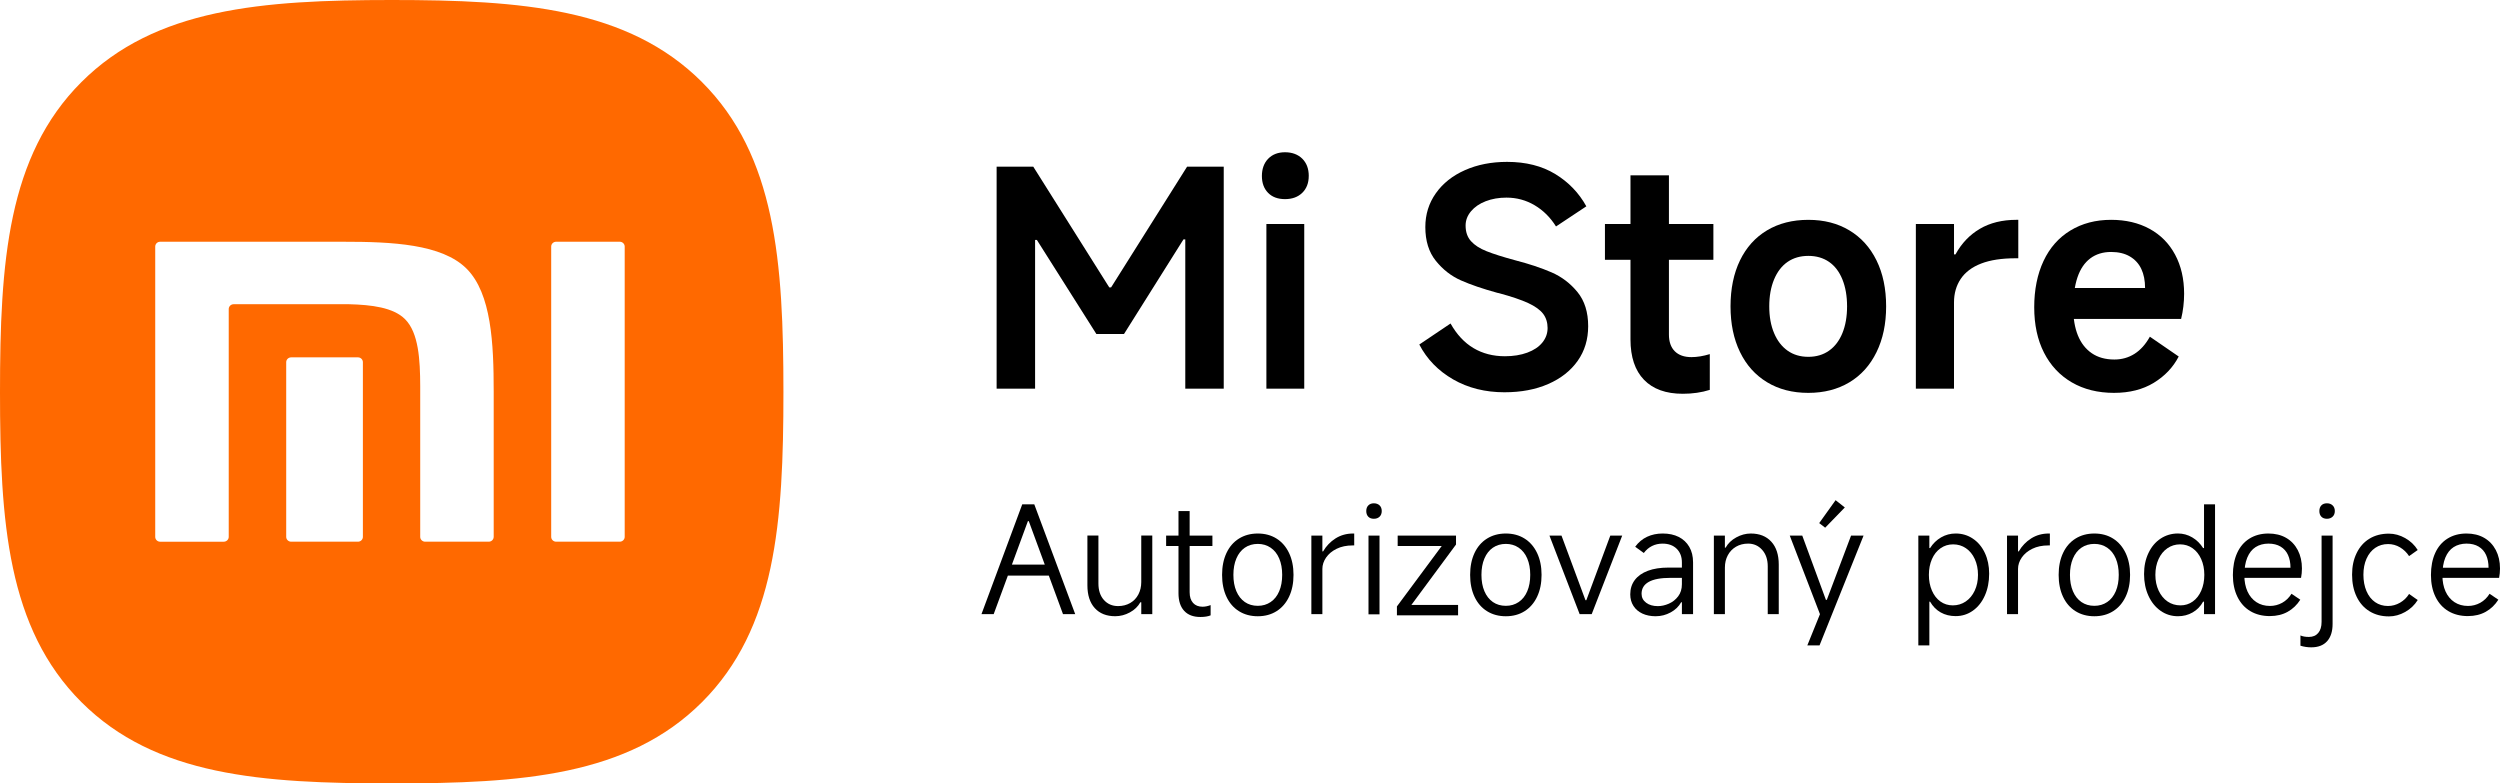 <?xml version="1.0" encoding="UTF-8"?>
<svg id="Vrstva_2" data-name="Vrstva 2" xmlns="http://www.w3.org/2000/svg" viewBox="0 0 1595.54 500">
  <defs>
    <style>
      .cls-1 {
        fill: #ff6900;
      }
    </style>
  </defs>
  <g id="_图层_1" data-name="图层 1">
    <g>
      <g>
        <g>
          <path d="M636.06,248.05V106.37h23.39l48.51,77.07h1.15l48.51-77.07h23.39v141.69h-24.54v-95.29h-1.15l-37.96,60.39h-17.64l-37.96-60.01h-1.15v94.91h-24.54Z"/>
          <path d="M835.26,112.31c0,4.48-1.38,8.05-4.12,10.74-2.75,2.68-6.42,4.03-11.02,4.03s-8.21-1.34-10.83-4.03c-2.62-2.68-3.93-6.26-3.93-10.74s1.34-8.27,4.03-11.02c2.68-2.75,6.26-4.12,10.74-4.12s8.27,1.38,11.02,4.12c2.75,2.75,4.12,6.42,4.12,11.02ZM832.39,248.05h-24.16v-105.07h24.16v105.07Z"/>
          <path d="M960.27,250.36c-12.4,0-23.36-2.75-32.88-8.24-9.52-5.49-16.71-12.91-21.57-22.24l19.94-13.42c3.96,7.03,8.85,12.27,14.67,15.72,5.81,3.45,12.49,5.18,20.04,5.18,5.37,0,10.13-.77,14.28-2.3,4.15-1.53,7.35-3.67,9.59-6.42,2.23-2.75,3.36-5.85,3.36-9.3s-.96-6.62-2.88-9.11-5.08-4.76-9.49-6.81c-4.41-2.04-10.64-4.15-18.69-6.33l-.96-.19c-9.33-2.56-17.1-5.21-23.29-7.96-6.2-2.75-11.54-6.9-16.01-12.46-4.48-5.56-6.71-12.75-6.71-21.57,0-8.05,2.23-15.24,6.71-21.57,4.47-6.33,10.67-11.25,18.6-14.76,7.92-3.51,16.87-5.27,26.84-5.27,12.01,0,22.27,2.59,30.77,7.76,8.5,5.18,15.11,12.05,19.84,20.61l-19.36,12.85c-3.58-5.75-8.12-10.26-13.61-13.52-5.5-3.26-11.5-4.89-18.02-4.89-4.86,0-9.27.77-13.23,2.3-3.96,1.53-7.09,3.68-9.39,6.42-2.3,2.75-3.45,5.78-3.45,9.11,0,4.09,1.15,7.42,3.45,9.97,2.3,2.56,5.62,4.7,9.97,6.42,4.34,1.73,10.29,3.61,17.83,5.66,9.33,2.43,17.22,5.05,23.68,7.86,6.45,2.81,11.95,7,16.49,12.56,4.54,5.56,6.81,12.82,6.81,21.76,0,8.44-2.24,15.82-6.71,22.14-4.48,6.33-10.74,11.25-18.79,14.76-8.05,3.51-17.32,5.27-27.8,5.27Z"/>
          <path d="M1024.3,165.8v-22.82h69.21v22.82h-69.21ZM1073.96,251.31c-10.74,0-18.98-2.97-24.73-8.92-5.75-5.94-8.63-14.54-8.63-25.79v-104.68h24.54v101.62c0,4.6,1.25,8.15,3.74,10.64s6.04,3.74,10.64,3.74c3.58,0,7.48-.64,11.7-1.92v22.82c-5.24,1.66-10.99,2.49-17.25,2.49Z"/>
          <path d="M1154.1,250.74c-10.1,0-18.89-2.27-26.36-6.81-7.48-4.54-13.23-10.96-17.25-19.27-4.03-8.31-6.04-18.02-6.04-29.14s2.01-21.02,6.04-29.33c4.03-8.31,9.78-14.7,17.25-19.17,7.48-4.47,16.26-6.71,26.36-6.71s18.69,2.24,26.17,6.71c7.48,4.48,13.26,10.87,17.35,19.17,4.09,8.31,6.14,18.09,6.14,29.33s-2.05,20.87-6.14,29.24c-4.09,8.37-9.87,14.8-17.35,19.27s-16.2,6.71-26.17,6.71ZM1154.1,227.73c5.11,0,9.52-1.31,13.23-3.93,3.71-2.62,6.55-6.36,8.53-11.22,1.98-4.86,2.97-10.54,2.97-17.06s-.99-12.24-2.97-17.16c-1.98-4.92-4.83-8.66-8.53-11.22-3.71-2.56-8.12-3.83-13.23-3.83s-9.52,1.28-13.23,3.83c-3.71,2.56-6.58,6.3-8.63,11.22-2.05,4.92-3.07,10.64-3.07,17.16s1.02,12.21,3.07,17.06c2.04,4.86,4.92,8.6,8.63,11.22,3.71,2.62,8.12,3.93,13.23,3.93Z"/>
          <path d="M1222.73,248.05v-105.07h24.35v19.36h.96c3.83-7.03,9.01-12.46,15.53-16.3,6.52-3.83,14.31-5.75,23.39-5.75h1.15v24.54h-1.73c-8.82,0-16.14,1.12-21.95,3.36-5.82,2.24-10.16,5.5-13.04,9.78-2.88,4.28-4.31,9.3-4.31,15.05v55.03h-24.35Z"/>
          <path d="M1349.27,250.74c-10.35,0-19.36-2.24-27.03-6.71-7.67-4.47-13.58-10.8-17.74-18.98-4.16-8.18-6.23-17.83-6.23-28.95s1.98-21.09,5.94-29.53c3.96-8.44,9.68-14.92,17.16-19.46,7.48-4.54,16.13-6.81,25.98-6.81,9.33,0,17.51,1.92,24.54,5.75,7.03,3.83,12.46,9.33,16.3,16.49,3.83,7.16,5.75,15.47,5.75,24.92,0,5.5-.64,10.87-1.92,16.11h-78.99l.58-19.75h55.41c0-4.73-.8-8.79-2.4-12.17-1.6-3.39-4.03-6.04-7.29-7.96-3.26-1.92-7.25-2.88-11.98-2.88-5.24,0-9.68,1.38-13.33,4.12-3.64,2.75-6.36,6.78-8.15,12.08-1.79,5.31-2.68,11.86-2.68,19.65,0,6.78.99,12.59,2.97,17.45,1.98,4.86,4.92,8.63,8.82,11.31,3.9,2.68,8.72,4.03,14.47,4.03,4.73,0,9.01-1.21,12.85-3.64,3.83-2.43,7.09-6.07,9.78-10.93l18.41,12.65c-3.58,6.9-8.89,12.5-15.91,16.78-7.03,4.28-15.47,6.42-25.31,6.42Z"/>
        </g>
        <g>
          <path d="M626.39,391.97l26.02-70.09h7.69l26.12,70.09h-7.79l-21.84-59.36h-.57l-21.84,59.36h-7.79ZM670.07,360.34l1.8,7.03h-31.15l1.61-7.03h27.73Z"/>
          <path d="M735.41,341.82v50.14h-7.03v-7.6h-.57c-1.52,2.72-3.77,4.89-6.74,6.5-2.98,1.62-6.08,2.42-9.31,2.42-5.57,0-9.92-1.72-13.06-5.18-3.13-3.45-4.7-8.31-4.7-14.58v-31.72h7.03v30.58c0,4.43,1.17,7.95,3.51,10.54,2.34,2.6,5.35,3.89,9.02,3.89,2.91,0,5.49-.65,7.74-1.95,2.25-1.3,3.99-3.12,5.22-5.46,1.23-2.34,1.85-4.97,1.85-7.88v-29.73h7.03Z"/>
          <path d="M744.24,348.47v-6.65h29.54v6.65h-29.54ZM766.09,393.77c-4.5,0-7.95-1.31-10.35-3.94-2.41-2.63-3.61-6.38-3.61-11.25v-52.42h7.12v51.85c0,2.91.73,5.18,2.18,6.79,1.46,1.62,3.48,2.42,6.08,2.42,1.58,0,3.29-.35,5.13-1.04v6.55c-1.71.7-3.89,1.04-6.55,1.04Z"/>
          <path d="M802.74,393.3c-4.56,0-8.56-1.08-12.01-3.23-3.45-2.15-6.11-5.22-7.98-9.21-1.87-3.99-2.8-8.64-2.8-13.96s.93-9.97,2.8-13.96c1.87-3.99,4.53-7.06,7.98-9.21,3.45-2.15,7.46-3.23,12.01-3.23s8.55,1.08,11.97,3.23c3.42,2.15,6.08,5.22,7.98,9.21,1.9,3.99,2.85,8.64,2.85,13.96s-.95,9.97-2.85,13.96c-1.9,3.99-4.56,7.06-7.98,9.21-3.42,2.15-7.41,3.23-11.97,3.23ZM802.74,386.65c3.1,0,5.84-.81,8.21-2.42,2.38-1.61,4.19-3.91,5.46-6.89,1.27-2.97,1.9-6.46,1.9-10.45s-.63-7.47-1.9-10.45c-1.27-2.98-3.09-5.27-5.46-6.89-2.37-1.61-5.11-2.42-8.21-2.42s-5.92.81-8.26,2.42c-2.34,1.61-4.15,3.91-5.41,6.89-1.27,2.98-1.9,6.46-1.9,10.45s.63,7.47,1.9,10.45c1.27,2.98,3.07,5.27,5.41,6.89,2.34,1.61,5.1,2.42,8.26,2.42Z"/>
          <path d="M836.93,391.97v-50.14h7.03v10.07h.47c2.03-3.48,4.68-6.25,7.98-8.31,3.29-2.06,7-3.09,11.11-3.09h.76v7.6h-.95c-3.93,0-7.34.71-10.26,2.14s-5.16,3.29-6.74,5.6c-1.58,2.31-2.37,4.73-2.37,7.26v28.87h-7.03Z"/>
          <path d="M881.85,326.15c0,1.52-.46,2.72-1.38,3.61-.92.89-2.14,1.33-3.66,1.33s-2.71-.44-3.56-1.33c-.85-.89-1.28-2.09-1.28-3.61s.44-2.72,1.33-3.61,2.06-1.33,3.51-1.33,2.74.44,3.66,1.33c.92.89,1.38,2.09,1.38,3.61ZM880.43,392.06h-7.03v-50.24h7.03v50.24Z"/>
          <path d="M900.75,386.08h29.82v6.65h-39.03v-5.7l28.59-38.56h-28.11v-6.65h37.23v5.7l-28.49,38.56Z"/>
          <path d="M961.05,393.3c-4.56,0-8.56-1.08-12.01-3.23-3.45-2.15-6.11-5.22-7.98-9.21-1.87-3.99-2.8-8.64-2.8-13.96s.93-9.97,2.8-13.96c1.87-3.99,4.53-7.06,7.98-9.21,3.45-2.15,7.46-3.23,12.01-3.23s8.55,1.08,11.97,3.23c3.42,2.15,6.08,5.22,7.98,9.21,1.9,3.99,2.85,8.64,2.85,13.96s-.95,9.97-2.85,13.96c-1.9,3.99-4.56,7.06-7.98,9.21-3.42,2.15-7.41,3.23-11.97,3.23ZM961.05,386.65c3.1,0,5.84-.81,8.21-2.42,2.38-1.61,4.19-3.91,5.46-6.89,1.27-2.97,1.9-6.46,1.9-10.45s-.63-7.47-1.9-10.45c-1.27-2.98-3.09-5.27-5.46-6.89-2.37-1.61-5.11-2.42-8.21-2.42s-5.92.81-8.26,2.42c-2.34,1.61-4.15,3.91-5.41,6.89-1.27,2.98-1.9,6.46-1.9,10.45s.63,7.47,1.9,10.45c1.27,2.98,3.07,5.27,5.41,6.89,2.34,1.61,5.1,2.42,8.26,2.42Z"/>
          <path d="M988.88,341.82h7.69l15.29,41.22h.57l15.29-41.22h7.6l-19.47,50.14h-7.69l-19.28-50.14Z"/>
          <path d="M1056.78,393.3c-3.29,0-6.16-.57-8.59-1.71-2.44-1.14-4.34-2.77-5.7-4.89-1.36-2.12-2.04-4.57-2.04-7.36,0-3.54.96-6.6,2.9-9.17,1.93-2.56,4.72-4.53,8.36-5.89,3.64-1.36,7.99-2.04,13.06-2.04h8.64v-3.32c0-3.61-1.11-6.5-3.32-8.69-2.22-2.18-5.22-3.28-9.02-3.28-2.47,0-4.72.51-6.74,1.52-2.03,1.01-3.77,2.5-5.22,4.46l-5.51-3.99c2.09-2.85,4.62-4.97,7.6-6.36,2.97-1.39,6.3-2.09,9.97-2.09,3.92,0,7.33.73,10.21,2.18,2.88,1.46,5.13,3.56,6.74,6.32s2.42,6.06,2.42,9.92v33.05h-7.12v-7.6h-.47c-1.52,2.72-3.77,4.89-6.74,6.5-2.98,1.62-6.11,2.42-9.4,2.42ZM1058.02,386.84c2.34,0,4.7-.52,7.08-1.57,2.37-1.04,4.35-2.61,5.94-4.7,1.58-2.09,2.37-4.65,2.37-7.69v-4.08h-7.31c-6.14,0-10.75.85-13.82,2.56-3.07,1.71-4.61,4.24-4.61,7.6,0,2.34.96,4.24,2.9,5.7,1.93,1.46,4.42,2.18,7.46,2.18Z"/>
          <path d="M1093.82,391.97v-50.14h7.03v7.69h.47c1.52-2.72,3.78-4.91,6.79-6.55,3.01-1.65,6.09-2.47,9.26-2.47,5.57,0,9.94,1.74,13.11,5.22,3.17,3.48,4.75,8.36,4.75,14.62v31.62h-7.03v-30.49c0-4.37-1.19-7.88-3.56-10.54-2.37-2.66-5.37-3.99-8.97-3.99-2.91,0-5.49.67-7.74,1.99-2.25,1.33-3.99,3.15-5.22,5.46-1.23,2.31-1.85,4.92-1.85,7.83v29.73h-7.03Z"/>
          <path d="M1142.25,341.82h7.98l15.1,41.03h.57l15.48-41.03h7.98l-28.11,70.09h-7.79l8.07-19.94-19.28-50.14ZM1171.5,319.22l5.89,4.65-12.54,12.92-3.8-2.94,10.45-14.63Z"/>
          <path d="M1224.31,411.91v-70.09h7.03v7.98h.47c1.83-2.91,4.18-5.19,7.03-6.84,2.85-1.65,5.95-2.47,9.31-2.47,4.05,0,7.71,1.09,10.97,3.28,3.26,2.18,5.81,5.22,7.64,9.12,1.84,3.89,2.75,8.31,2.75,13.25,0,5.19-.92,9.85-2.75,13.96-1.84,4.12-4.38,7.33-7.64,9.64-3.26,2.31-6.92,3.47-10.97,3.47-3.61,0-6.81-.79-9.59-2.37s-5.03-3.86-6.74-6.84h-.47v27.92h-7.03ZM1231.05,366.89c0,3.74.65,7.09,1.95,10.07,1.3,2.98,3.1,5.29,5.41,6.93,2.31,1.65,4.95,2.47,7.93,2.47s5.78-.82,8.21-2.47c2.44-1.65,4.35-3.96,5.75-6.93,1.39-2.97,2.09-6.33,2.09-10.07s-.68-7.09-2.04-10.07c-1.36-2.98-3.25-5.29-5.65-6.93-2.41-1.65-5.13-2.47-8.17-2.47s-5.65.82-8.02,2.47-4.21,3.96-5.51,6.93c-1.3,2.98-1.95,6.33-1.95,10.07Z"/>
          <path d="M1280.91,391.97v-50.14h7.03v10.07h.47c2.03-3.48,4.68-6.25,7.98-8.31,3.29-2.06,7-3.09,11.11-3.09h.76v7.6h-.95c-3.93,0-7.34.71-10.26,2.14s-5.16,3.29-6.74,5.6c-1.58,2.31-2.37,4.73-2.37,7.26v28.87h-7.03Z"/>
          <path d="M1336.65,393.3c-4.56,0-8.56-1.08-12.01-3.23-3.45-2.15-6.11-5.22-7.98-9.21-1.87-3.99-2.8-8.64-2.8-13.96s.93-9.97,2.8-13.96c1.87-3.99,4.53-7.06,7.98-9.21,3.45-2.15,7.46-3.23,12.01-3.23s8.55,1.08,11.97,3.23c3.42,2.15,6.08,5.22,7.98,9.21,1.9,3.99,2.85,8.64,2.85,13.96s-.95,9.97-2.85,13.96c-1.9,3.99-4.56,7.06-7.98,9.21-3.42,2.15-7.41,3.23-11.97,3.23ZM1336.65,386.65c3.1,0,5.84-.81,8.21-2.42,2.38-1.61,4.19-3.91,5.46-6.89,1.27-2.97,1.9-6.46,1.9-10.45s-.63-7.47-1.9-10.45c-1.27-2.98-3.09-5.27-5.46-6.89-2.37-1.61-5.11-2.42-8.21-2.42s-5.92.81-8.26,2.42c-2.34,1.61-4.15,3.91-5.41,6.89-1.27,2.98-1.9,6.46-1.9,10.45s.63,7.47,1.9,10.45c1.27,2.98,3.07,5.27,5.41,6.89,2.34,1.61,5.1,2.42,8.26,2.42Z"/>
          <path d="M1413.67,391.97h-7.03v-7.98h-.57c-1.65,2.98-3.88,5.27-6.7,6.88-2.82,1.62-5.94,2.42-9.35,2.42-4.12,0-7.82-1.16-11.11-3.47-3.29-2.31-5.87-5.51-7.74-9.59-1.87-4.08-2.8-8.69-2.8-13.82s.93-9.48,2.8-13.44c1.87-3.96,4.45-7.03,7.74-9.21,3.29-2.18,7-3.28,11.11-3.28,3.23,0,6.25.82,9.07,2.47,2.82,1.65,5.14,3.93,6.98,6.84h.57v-27.92h7.03v70.09ZM1406.83,366.89c0-3.74-.66-7.09-1.99-10.07-1.33-2.98-3.17-5.29-5.51-6.93-2.34-1.65-5-2.47-7.98-2.47s-5.67.82-8.07,2.47c-2.41,1.65-4.29,3.96-5.65,6.93-1.36,2.98-2.04,6.33-2.04,10.07s.7,7.09,2.09,10.07c1.39,2.98,3.29,5.29,5.7,6.93,2.41,1.65,5.16,2.47,8.26,2.47,2.91,0,5.52-.82,7.83-2.47,2.31-1.65,4.11-3.96,5.41-6.93,1.3-2.97,1.95-6.33,1.95-10.07Z"/>
          <path d="M1448.71,393.2c-4.81,0-8.99-1.06-12.54-3.18-3.55-2.12-6.28-5.16-8.21-9.12-1.93-3.96-2.9-8.59-2.9-13.91s.9-10.07,2.71-14.05c1.8-3.99,4.43-7.06,7.88-9.21,3.45-2.15,7.49-3.23,12.11-3.23,4.3,0,8.06.92,11.25,2.75,3.2,1.84,5.68,4.45,7.46,7.83,1.77,3.39,2.66,7.3,2.66,11.73,0,2.03-.19,4.02-.57,5.98h-37.61l.29-6.46h30.58c0-3.1-.52-5.81-1.57-8.12-1.04-2.31-2.63-4.1-4.75-5.37-2.12-1.27-4.7-1.9-7.74-1.9s-5.9.75-8.21,2.23c-2.31,1.49-4.08,3.74-5.32,6.74-1.23,3.01-1.85,6.76-1.85,11.25,0,3.93.67,7.36,1.99,10.3,1.33,2.94,3.23,5.22,5.7,6.84s5.35,2.42,8.64,2.42c2.79,0,5.38-.67,7.79-1.99,2.41-1.33,4.4-3.26,5.98-5.79l5.6,3.8c-2.09,3.29-4.76,5.86-8.02,7.69-3.26,1.83-7.04,2.75-11.35,2.75Z"/>
          <path d="M1475.11,413.14c-2.41,0-4.72-.35-6.93-1.04v-6.55c1.39.63,3.2.95,5.41.95,2.53,0,4.51-.84,5.94-2.52,1.42-1.68,2.14-4.04,2.14-7.08v-55.08h7.03v56.41c0,4.75-1.17,8.42-3.51,11.02-2.34,2.6-5.7,3.89-10.07,3.89ZM1485.09,331.09c-1.52,0-2.71-.44-3.56-1.33-.85-.89-1.28-2.09-1.28-3.61s.43-2.72,1.28-3.61c.86-.89,2.04-1.33,3.56-1.33s2.66.44,3.61,1.33c.95.89,1.42,2.09,1.42,3.61s-.47,2.72-1.42,3.61c-.95.89-2.15,1.33-3.61,1.33Z"/>
          <path d="M1524.59,393.39c-4.69,0-8.8-1.09-12.35-3.28-3.55-2.18-6.28-5.29-8.21-9.31-1.93-4.02-2.9-8.69-2.9-14.01s.96-9.78,2.9-13.77c1.93-3.99,4.65-7.06,8.17-9.21s7.65-3.23,12.39-3.23c3.61,0,7.09.95,10.45,2.85,3.36,1.9,6.01,4.43,7.98,7.6l-5.51,3.89c-1.52-2.34-3.45-4.21-5.79-5.6-2.34-1.39-4.88-2.09-7.6-2.09-3.1,0-5.84.81-8.21,2.42-2.37,1.62-4.23,3.91-5.56,6.89-1.33,2.98-1.99,6.4-1.99,10.26s.65,7.41,1.95,10.45c1.3,3.04,3.13,5.38,5.51,7.03,2.37,1.65,5.11,2.47,8.21,2.47,2.72,0,5.29-.7,7.69-2.09,2.41-1.39,4.34-3.26,5.79-5.6l5.51,3.89c-1.96,3.17-4.62,5.7-7.98,7.6-3.36,1.9-6.84,2.85-10.45,2.85Z"/>
          <path d="M1575.12,393.2c-4.81,0-8.99-1.06-12.54-3.18-3.55-2.12-6.28-5.16-8.21-9.12-1.93-3.96-2.9-8.59-2.9-13.91s.9-10.07,2.71-14.05c1.8-3.99,4.43-7.06,7.88-9.21,3.45-2.15,7.49-3.23,12.11-3.23,4.3,0,8.06.92,11.25,2.75,3.2,1.84,5.68,4.45,7.46,7.83,1.77,3.39,2.66,7.3,2.66,11.73,0,2.03-.19,4.02-.57,5.98h-37.61l.29-6.46h30.58c0-3.1-.52-5.81-1.57-8.12-1.04-2.31-2.63-4.1-4.75-5.37-2.12-1.27-4.7-1.9-7.74-1.9s-5.9.75-8.21,2.23c-2.31,1.49-4.08,3.74-5.32,6.74-1.23,3.01-1.85,6.76-1.85,11.25,0,3.93.67,7.36,1.99,10.3,1.33,2.94,3.23,5.22,5.7,6.84s5.35,2.42,8.64,2.42c2.79,0,5.38-.67,7.79-1.99,2.41-1.33,4.4-3.26,5.98-5.79l5.6,3.8c-2.09,3.29-4.76,5.86-8.02,7.69-3.26,1.83-7.04,2.75-11.35,2.75Z"/>
        </g>
      </g>
      <path class="cls-1" d="M447.89,52.24C400.71,5.25,332.89,0,250,0S99.08,5.31,51.93,52.42C4.79,99.53,0,167.35,0,250.24s4.79,150.75,51.95,197.86c47.16,47.13,115.07,51.89,198.05,51.89s150.89-4.77,198.05-51.89c47.16-47.13,51.95-114.96,51.95-197.86s-4.85-150.9-52.12-198M231.6,342.65c0,1.68-1.41,3.07-3.13,3.07h-42.64c-1.75,0-3.17-1.39-3.17-3.07v-111.5c0-1.69,1.42-3.08,3.17-3.08h42.64c1.72,0,3.13,1.39,3.13,3.08v111.5ZM315.08,342.65c0,1.68-1.42,3.07-3.15,3.07h-40.58c-1.74,0-3.16-1.39-3.16-3.07v-96.2c-.04-16.8-1-34.06-9.67-42.74-7.46-7.48-21.36-9.19-35.83-9.55h-73.57c-1.74,0-3.14,1.4-3.14,3.08v145.42c0,1.68-1.43,3.07-3.17,3.07h-40.61c-1.74,0-3.13-1.39-3.13-3.07v-185.29c0-1.7,1.39-3.08,3.13-3.08h117.18c30.62,0,62.64,1.4,78.43,17.21,15.86,15.88,17.28,47.84,17.28,78.5v92.66ZM398.69,342.65c0,1.68-1.43,3.07-3.15,3.07h-40.61c-1.73,0-3.15-1.39-3.15-3.07v-185.29c0-1.7,1.41-3.08,3.15-3.08h40.61c1.72,0,3.15,1.38,3.15,3.08v185.29Z"/>
    </g>
  </g>
</svg>